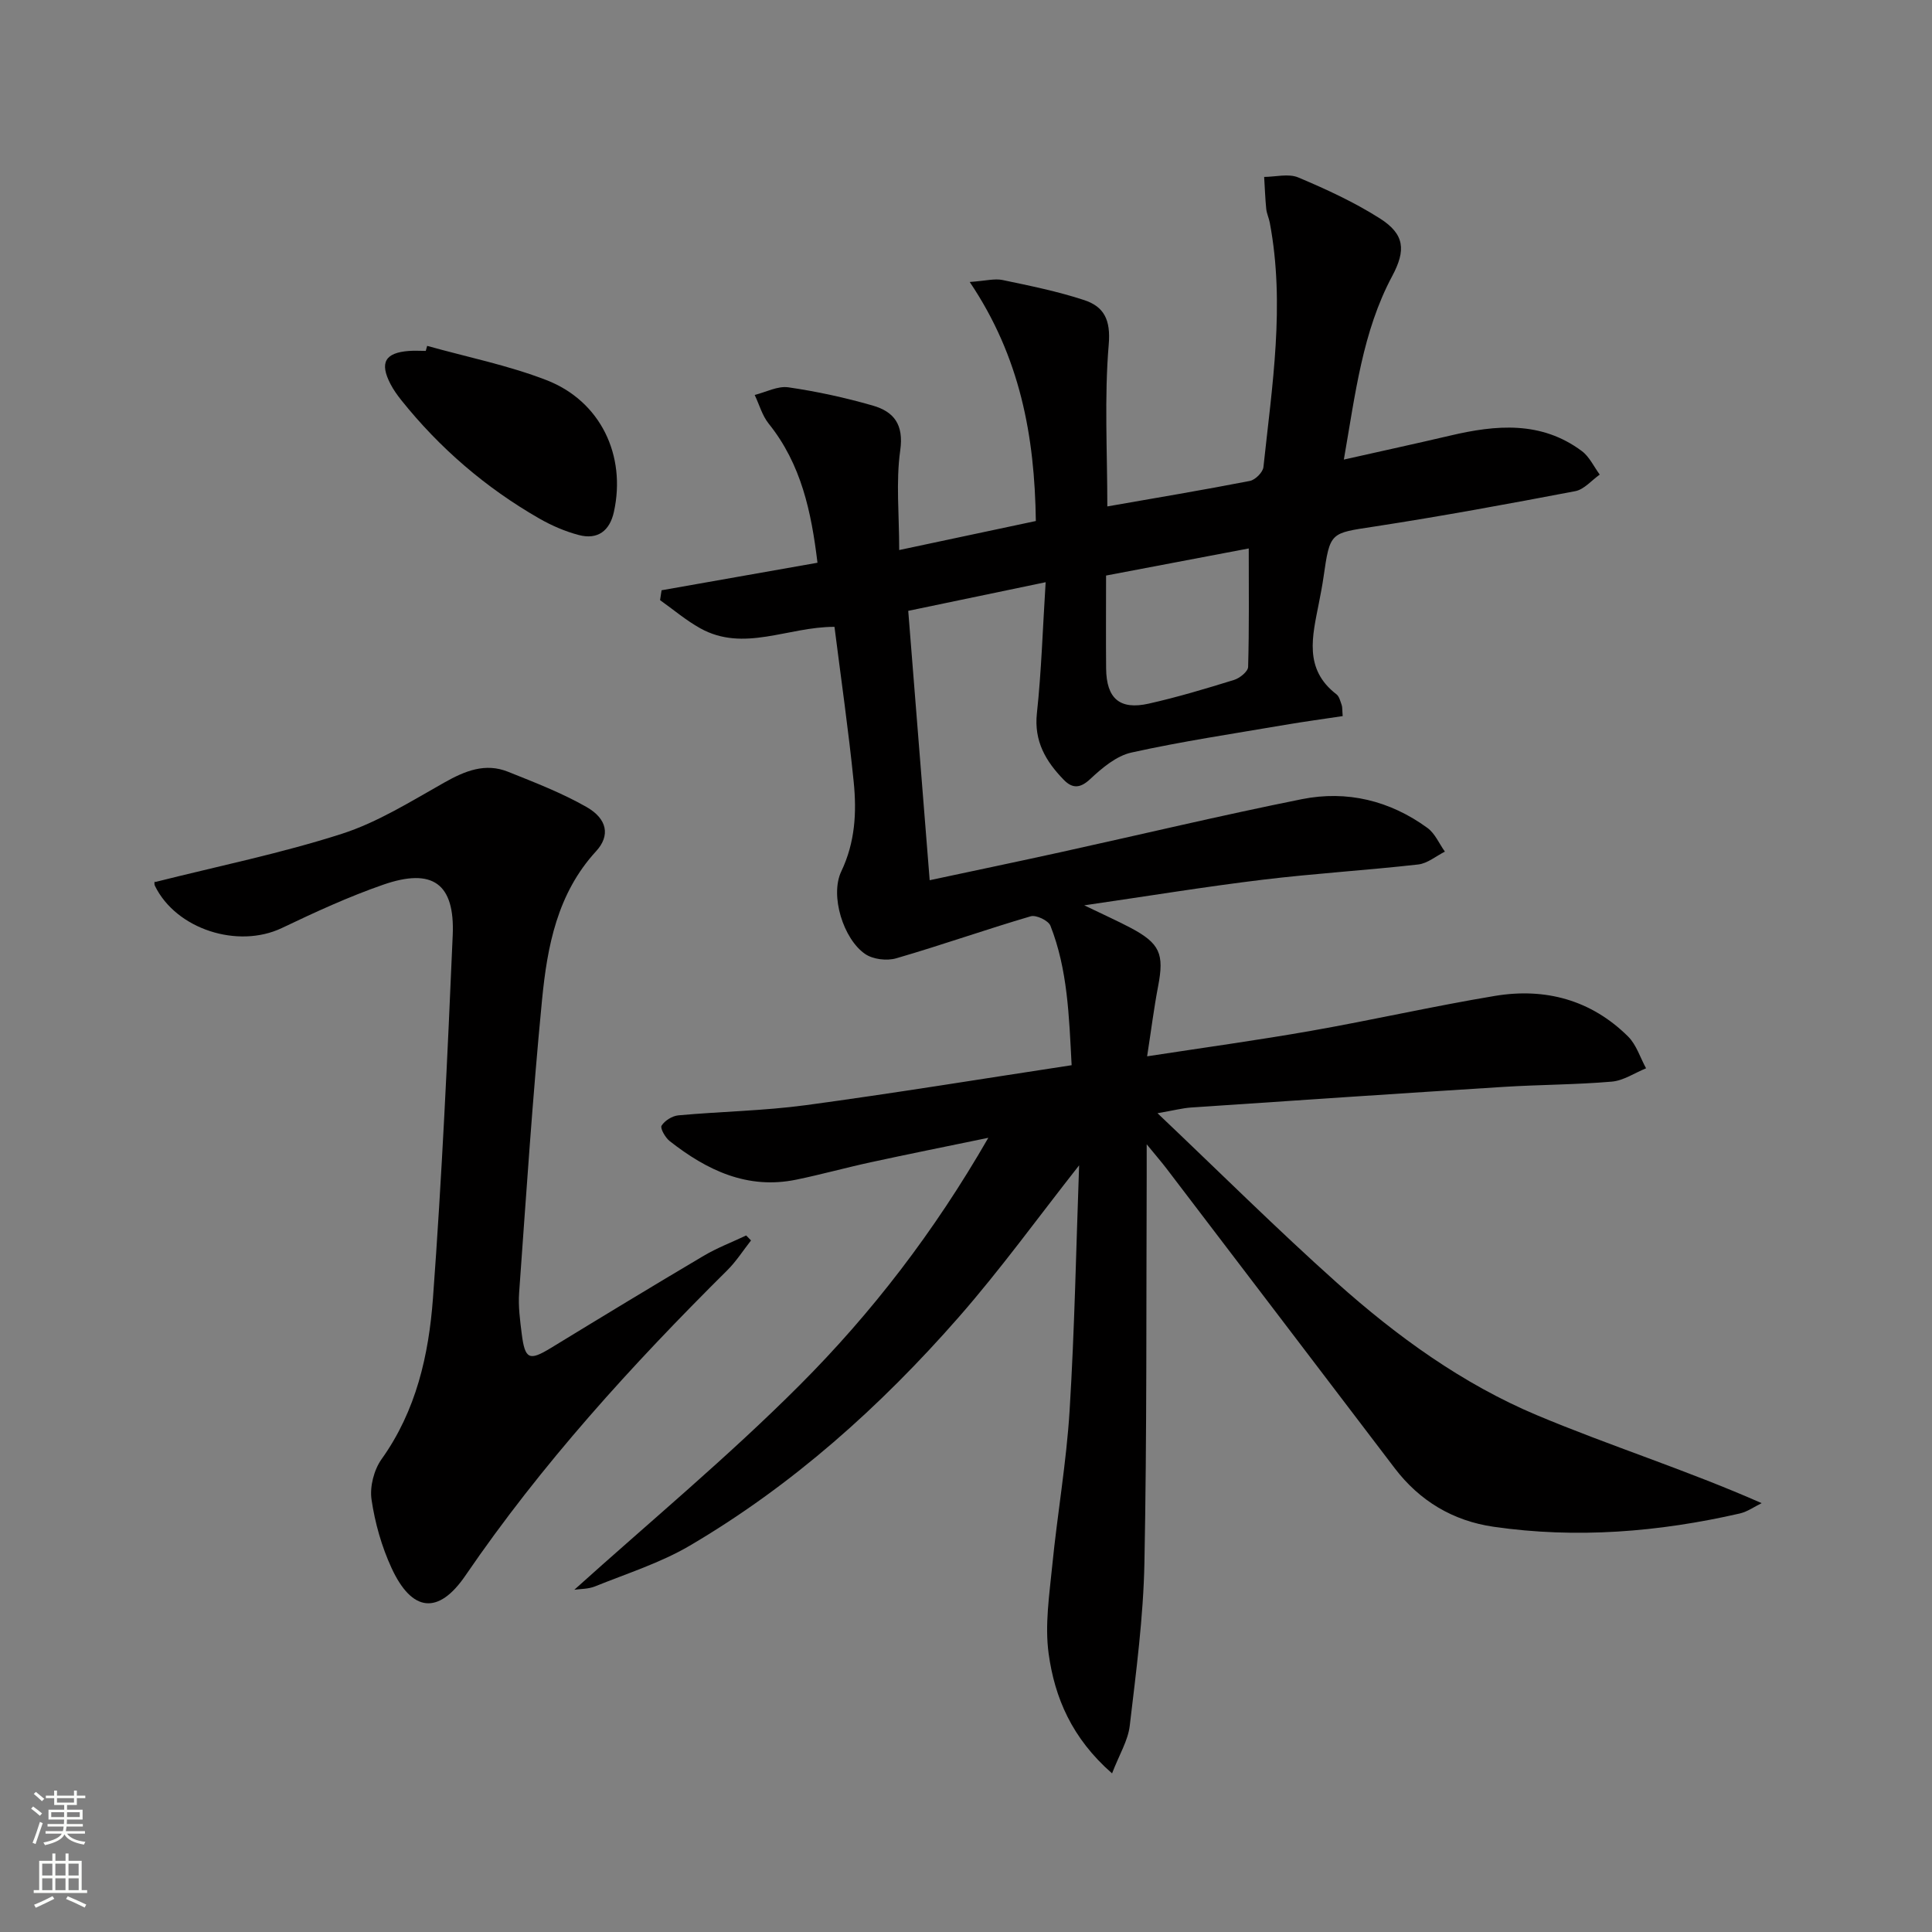 <svg enable-background="new 0 0 400 400" viewBox="0 0 400 400" xmlns="http://www.w3.org/2000/svg"><rect x="0" y="0" width="400" height="400" fill="#808080" stroke="none"/><g fill="#010000"><path d="m186.17 113.88c10.21-2.17 19.24-4.09 28.29-6.01-.24-17.57-3.23-33.96-13.69-49.49 3.35-.24 5.15-.75 6.78-.41 5.68 1.19 11.4 2.35 16.89 4.15 4.12 1.35 5.55 4.07 5.11 9.21-.93 10.98-.29 22.09-.29 33.52 10.05-1.76 19.81-3.39 29.52-5.28 1.11-.22 2.68-1.78 2.8-2.86 1.79-16.82 4.51-33.63 1.32-50.58-.18-.97-.64-1.91-.74-2.89-.22-2.2-.29-4.41-.43-6.61 2.37-.01 5.05-.74 7.06.11 5.8 2.44 11.58 5.11 16.88 8.47 5.15 3.27 5.45 6.56 2.57 11.95-6.15 11.52-7.61 24.26-10.01 37.99 7.77-1.75 14.92-3.3 22.04-4.97 9.48-2.23 18.82-3.06 27.22 3.2 1.58 1.17 2.5 3.23 3.72 4.88-1.68 1.18-3.23 3.08-5.07 3.43-13.86 2.64-27.74 5.2-41.68 7.34-9.05 1.39-9.09 1.06-10.44 10.45-.26 1.81-.61 3.6-.96 5.39-1.32 6.77-3.2 13.63 3.63 18.87.59.45.81 1.44 1.09 2.22.16.45.1.97.21 2.3-3.97.6-7.98 1.14-11.97 1.82-10.61 1.82-21.28 3.4-31.78 5.73-3.12.69-6.08 3.2-8.53 5.49-2.14 2.01-3.74 1.93-5.48.14-3.7-3.81-6.18-7.96-5.55-13.78.94-8.72 1.2-17.52 1.81-27.12-9.96 2.07-18.96 3.95-28.45 5.93 1.48 18.56 2.93 36.88 4.44 55.77 9.22-1.97 18.13-3.83 27.01-5.78 16.68-3.67 33.3-7.64 50.04-11 9.34-1.87 18.23.29 26 5.95 1.57 1.14 2.43 3.25 3.62 4.91-1.83.92-3.6 2.44-5.52 2.66-10.73 1.21-21.52 1.86-32.23 3.16-11.81 1.43-23.57 3.36-36.92 5.3 4.12 1.99 6.9 3.23 9.59 4.65 6.09 3.23 6.99 5.4 5.71 12.08-.87 4.53-1.44 9.12-2.28 14.53 11.78-1.81 22.88-3.33 33.9-5.27 12.74-2.24 25.36-5.12 38.12-7.24 10.41-1.73 19.91.83 27.55 8.4 1.73 1.71 2.51 4.37 3.73 6.59-2.36.96-4.67 2.55-7.1 2.76-7.45.64-14.95.62-22.41 1.09-21.57 1.36-43.14 2.81-64.7 4.27-1.75.12-3.49.58-6.94 1.18 12.97 12.31 24.73 24.01 37.08 35.05 12.45 11.13 26.04 20.98 41.47 27.47 15.17 6.37 30.93 11.33 46.53 18.21-1.5.73-2.93 1.77-4.52 2.14-16.83 3.85-33.83 5.23-50.98 2.75-8.37-1.21-15.3-5.32-20.49-12.15-15.72-20.67-31.46-41.32-47.2-61.98-.99-1.3-2.07-2.54-4.13-5.06 0 3.22.01 4.97 0 6.71-.11 26.66.05 53.32-.47 79.97-.22 11.26-1.72 22.51-3.04 33.72-.36 3.06-2.16 5.95-3.66 9.85-8.33-7.28-11.88-15.69-13.13-24.79-.81-5.91.14-12.13.74-18.17 1.06-10.74 2.94-21.41 3.6-32.16 1.04-16.83 1.35-33.71 1.97-50.77-8.49 10.78-16.24 21.52-24.93 31.44-16.2 18.49-34.42 34.82-55.71 47.32-6.09 3.57-13 5.75-19.6 8.42-1.42.57-3.1.51-4.27.69 15.6-14.05 31.81-27.5 46.63-42.34 14.91-14.93 27.84-31.69 39.08-51.23-8.81 1.82-16.54 3.37-24.23 5.04-5.19 1.12-10.31 2.55-15.51 3.62-10.15 2.1-18.54-1.95-26.23-7.98-.91-.72-2.01-2.66-1.68-3.19.66-1.05 2.21-2.02 3.48-2.14 8.77-.8 17.62-.93 26.33-2.1 18.24-2.46 36.41-5.44 55.09-8.28-.54-10.26-.83-19.83-4.39-28.88-.42-1.07-2.97-2.29-4.09-1.95-9.33 2.74-18.51 5.99-27.85 8.7-1.93.56-4.79.22-6.41-.89-4.52-3.08-7.34-12.1-4.95-17.11 2.88-6.05 3.2-12.23 2.57-18.52-1.08-10.7-2.62-21.35-3.98-32.11-9.67-.02-18.76 5.32-27.79.3-2.95-1.64-5.56-3.87-8.32-5.83.1-.68.21-1.36.31-2.04 10.61-1.87 21.22-3.75 32.28-5.7-1.27-10.52-3.35-20.4-10.1-28.8-1.35-1.68-1.95-3.95-2.9-5.94 2.33-.58 4.77-1.9 6.97-1.58 5.88.85 11.74 2.13 17.45 3.77 4.39 1.26 6.48 3.9 5.71 9.31-.91 6.49-.21 13.21-.21 20.61zm72.37-.33c-9.33 1.77-19.3 3.67-29.54 5.61 0 6.69-.05 12.98.01 19.27.07 6.19 2.82 8.6 8.82 7.25 5.96-1.34 11.83-3.1 17.67-4.91 1.18-.36 2.88-1.74 2.91-2.69.23-8.05.13-16.11.13-24.53z"/><path d="m32.06 182.63c13.18-3.32 26.15-5.96 38.69-9.99 7.47-2.4 14.36-6.75 21.27-10.64 4.26-2.4 8.45-4.11 13.18-2.21 5.51 2.21 11.12 4.37 16.25 7.3 4.3 2.46 4.92 5.93 1.97 9.14-8.06 8.77-10.12 19.73-11.2 30.81-1.96 20.17-3.28 40.41-4.74 60.62-.2 2.78.18 5.64.53 8.43.68 5.4 1.56 5.73 6.08 2.97 10.5-6.41 21.02-12.8 31.6-19.06 2.79-1.65 5.86-2.82 8.8-4.21.33.34.67.68 1 1.03-1.63 2.07-3.07 4.35-4.93 6.19-19.76 19.61-38.43 40.12-54.19 63.18-5.6 8.2-11.08 7.59-15.3-1.54-2.05-4.44-3.44-9.35-4.15-14.19-.39-2.67.51-6.16 2.09-8.37 7.16-10.02 9.76-21.56 10.63-33.3 1.85-25.02 3.01-50.1 4.09-75.17.46-10.7-4.17-14-14.37-10.46-7.18 2.49-14.14 5.7-21.01 8.98-9.09 4.33-21.88.26-26.27-8.73-.24-.52-.02-1.27-.02-.78z"/><path d="m88.44 71.61c8.25 2.31 16.74 4.01 24.7 7.09 11.22 4.35 16.54 15.62 13.96 27.29-.87 3.94-3.37 5.81-7.27 4.78-2.84-.75-5.64-1.96-8.2-3.43-11.07-6.35-20.6-14.55-28.57-24.52-.82-1.03-1.6-2.13-2.21-3.3-2.3-4.43-1.14-6.49 3.81-6.86 1.16-.09 2.33-.01 3.49-.01.1-.36.19-.7.29-1.04z"/></g><path d="m6.44 374.46.42-.45c.65.47 1.27.95 1.85 1.44l-.45.49c-.65-.56-1.25-1.06-1.82-1.48m.93 7.33-.63-.26c.55-1.36 1.05-2.8 1.52-4.33.19.1.38.19.59.27-.46 1.29-.95 2.73-1.48 4.32m-.38-10.38.44-.42c.43.34 1.01.82 1.74 1.44l-.49.49c-.53-.51-1.09-1.01-1.69-1.51m2.5.35h1.72v-1.04h.59v1.04h3.52v-1.04h.59v1.04h1.75v.53h-1.75v1.42h-2.03v.97h3.22v2.03h-3.24c0 .35-.01.66-.03.93h3.32v.53h-3.37c-.03.27-.08.58-.15.94h3.96v.53h-3.71c.67.92 1.93 1.48 3.79 1.68-.13.24-.23.44-.29.59-2.13-.38-3.48-1.08-4.04-2.12-.43.97-1.77 1.72-4.03 2.23-.09-.19-.2-.37-.33-.55 2.1-.42 3.37-1.03 3.81-1.83h-3.36v-.53h3.58c.08-.29.13-.61.16-.94h-3.33v-.53h3.39c.02-.27.04-.58.04-.93h-3.23v-2.03h3.25v-.97h-2.07v-1.42h-1.73zm1.12 3.44v1h2.65c.01-.3.02-.44.01-.4v-.25-.35zm1.19-2h3.52v-.91h-3.52zm4.71 2h-2.63v.59c0 .15-.01.28-.01.4h2.64z" fill="#fbfcfa"/><path d="m13.56 383.74h.63v1.52h2.72v6.07h1.13v.6h-11.06v-.6h1.13v-6.07h2.73v-1.52h.63v1.52h2.1v-1.52zm-2.69 8.83.38.56c-1.24.63-2.53 1.25-3.85 1.85-.1-.21-.21-.42-.34-.63 1.36-.55 2.63-1.15 3.81-1.78m-2.13-4.27h2.1v-2.45h-2.1zm0 3.04h2.1v-2.46h-2.1zm2.72-3.04h2.1v-2.45h-2.1zm0 3.04h2.1v-2.46h-2.1zm6.07 3.6c-1.41-.71-2.7-1.3-3.86-1.78l.35-.56c1.45.62 2.75 1.19 3.84 1.72zm-1.25-9.09h-2.1v2.45h2.1zm-2.09 5.49h2.1v-2.46h-2.1z" fill="#fbfcfa"/></svg>
